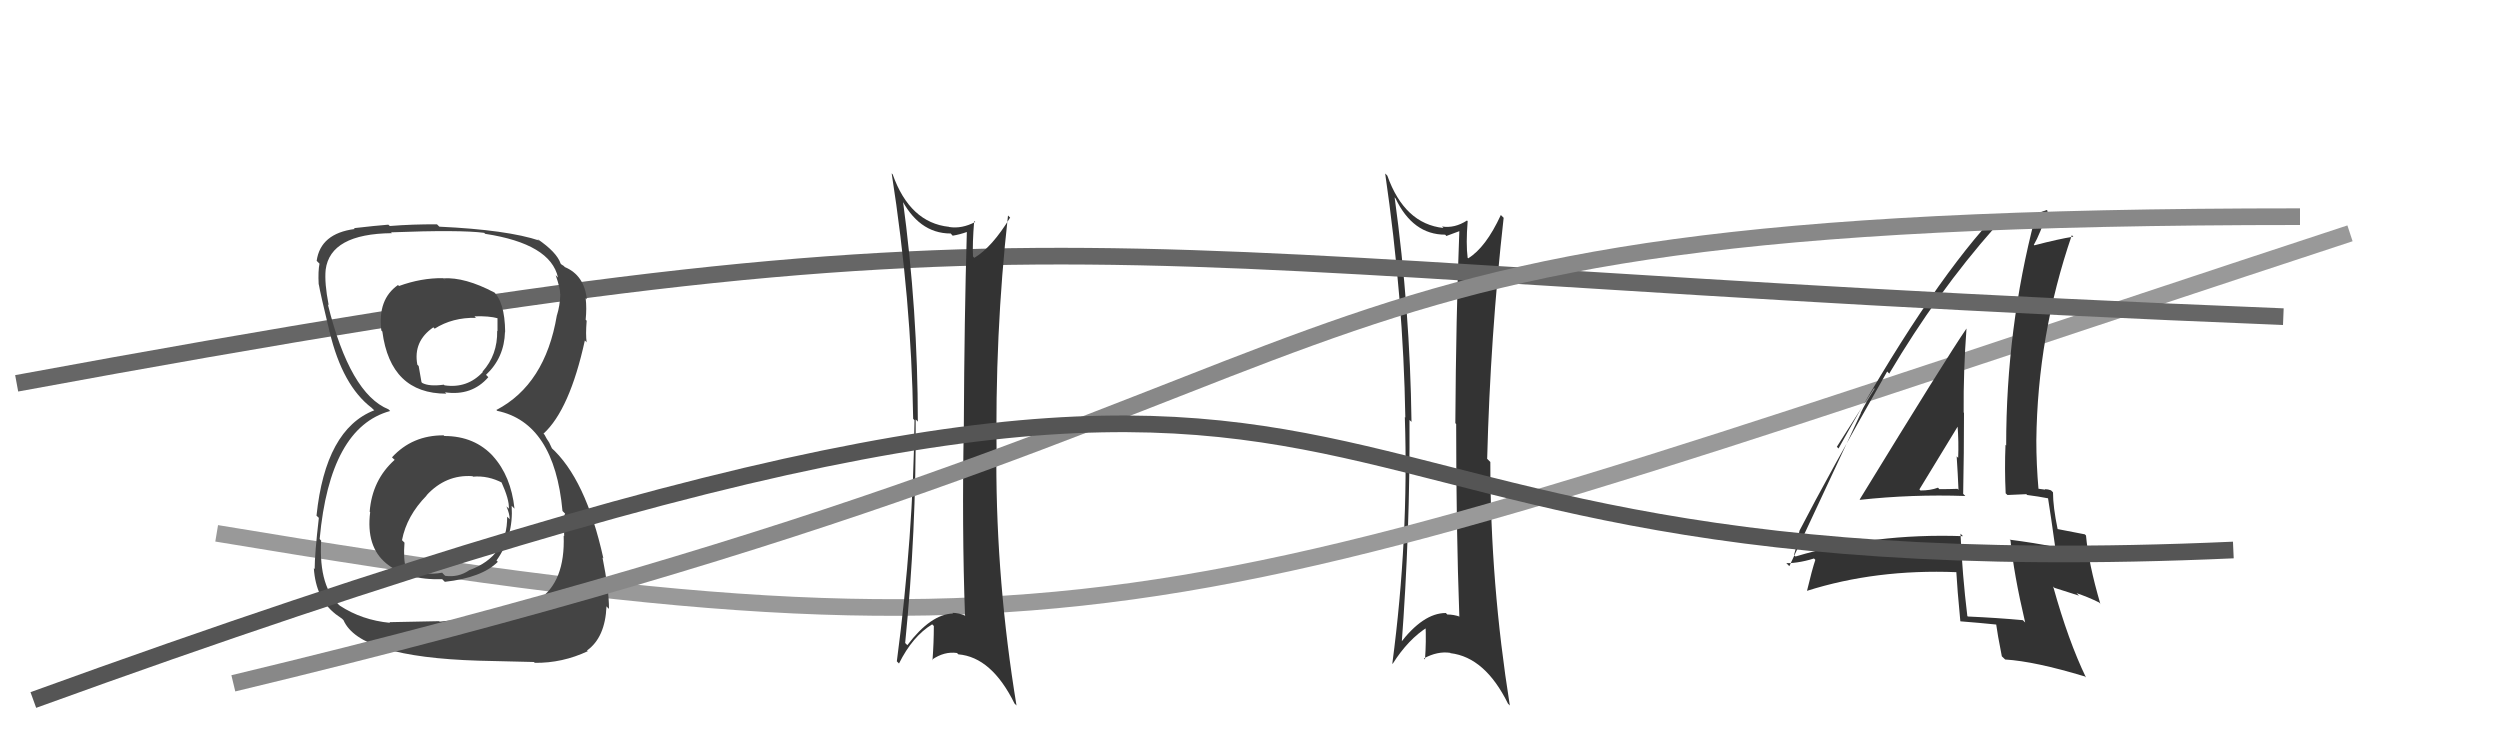 <svg xmlns="http://www.w3.org/2000/svg" width="150" height="44" viewBox="0,0,150,44"><path fill="#333" d="M83.65 11.82L83.66 11.83L83.73 11.90Q84.77 14.08 86.71 14.08L86.74 14.11L86.78 14.16Q87.14 14.02 87.56 13.87L87.68 13.99L87.56 13.87Q87.36 19.00 87.32 25.39L87.45 25.52L87.37 25.44Q87.37 31.72 87.56 36.98L87.46 36.88L87.59 37.00Q87.22 36.87 86.84 36.87L86.85 36.88L86.75 36.78Q85.38 36.78 83.97 38.65L84.06 38.73L84.09 38.76Q84.61 31.89 84.57 25.19L84.57 25.20L84.69 25.31Q84.60 18.56 83.68 11.86ZM83.53 39.80L83.48 39.75L83.56 39.83Q84.50 38.34 85.68 37.61L85.67 37.60L85.53 37.46Q85.58 38.50 85.50 39.56L85.51 39.58L85.44 39.50Q86.25 39.06 87.01 39.17L87.18 39.34L87.03 39.19Q89.11 39.44 90.48 42.22L90.53 42.27L90.59 42.33Q89.42 34.99 89.42 27.72L89.24 27.54L89.23 27.54Q89.42 20.18 90.22 13.06L90.23 13.08L90.05 12.90Q89.15 14.85 88.09 15.50L87.90 15.32L88.06 15.48Q87.95 14.64 88.06 13.27L88.06 13.27L88.02 13.23Q87.28 13.71 86.52 13.59L86.65 13.72L86.61 13.68Q84.27 13.43 83.24 10.54L83.22 10.52L83.11 10.41Q84.20 17.90 84.32 25.05L84.29 25.03L84.29 25.03Q84.53 32.31 83.54 39.81Z"/><path d="M13 32 C67 41,71 37,141 14" stroke="#999" fill="none"/><path fill="#333" d="M111.63 30.02L111.62 30.01L111.60 29.99Q114.72 29.65 117.92 29.76L117.84 29.68L117.79 29.63Q117.84 27.17 117.84 24.77L117.73 24.66L117.82 24.75Q117.80 22.26 117.99 19.71L117.93 19.65L117.99 19.71Q116.80 21.44 111.58 29.97ZM121.50 37.34L121.53 37.37L121.37 37.21Q119.86 37.07 118.07 36.99L118.07 36.99L118.04 36.96Q117.74 34.49 117.63 32.02L117.72 32.11L117.78 32.17Q112.45 31.98 107.73 33.39L107.55 33.21L107.64 33.30Q107.78 32.83 107.97 31.84L107.90 31.77L107.97 31.84Q109.65 28.58 113.23 22.29L113.38 22.44L113.35 22.42Q116.24 17.54 119.67 13.66L119.57 13.56L119.62 13.60Q120.52 13.44 122.19 13.17L122.17 13.15L122.10 13.08Q120.37 19.69 120.37 26.73L120.21 26.57L120.33 26.69Q120.27 28.11 120.34 29.60L120.45 29.70L121.58 29.65L121.63 29.70Q122.28 29.78 122.89 29.90L122.92 29.92L122.88 29.88Q123.05 30.93 123.32 32.88L123.24 32.80L123.26 32.81Q122.06 32.57 120.58 32.38L120.48 32.28L120.63 32.43Q120.82 34.41 121.51 37.35ZM123.24 29.60L123.19 29.55L123.06 29.42Q122.88 29.35 122.69 29.35L122.71 29.38L122.28 29.32L122.31 29.35Q122.18 27.85 122.18 26.44L122.28 26.55L122.18 26.44Q122.25 20.12 124.31 14.11L124.40 14.20L124.40 14.20Q123.51 14.34 122.06 14.72L122.10 14.76L122.03 14.69Q122.40 14.06 122.86 12.66L122.76 12.56L122.80 12.60Q121.60 13.07 119.54 13.30L119.45 13.21L119.46 13.21Q115.52 17.54 110.31 26.91L110.21 26.81L112.44 23.29L112.48 23.33Q111.91 24.20 111.64 24.78L111.65 24.79L107.36 33.97L107.18 33.79Q107.99 33.80 109.13 33.42L109.04 33.33L108.83 33.50L108.92 33.59Q108.72 34.19 108.42 35.45L108.54 35.58L108.42 35.45Q112.55 34.14 117.38 34.33L117.47 34.41L117.38 34.33Q117.43 35.29 117.62 37.27L117.74 37.39L117.63 37.28Q118.78 37.37 119.85 37.48L119.85 37.48L119.76 37.39Q119.84 38.01 120.11 39.38L120.30 39.56L120.31 39.57Q122.09 39.68 125.10 40.59L125.05 40.55L125.16 40.65Q124.10 38.46 123.19 35.19L123.27 35.27L124.74 35.74L124.59 35.59Q125.26 35.81 125.95 36.15L126.07 36.28L126.02 36.23Q125.31 33.80 125.16 32.13L124.98 31.95L125.09 32.06Q124.58 31.97 123.44 31.74L123.35 31.66L123.46 31.76Q123.18 30.41 123.18 29.54ZM115.21 29.41L115.18 29.38L115.16 29.37Q115.94 28.08 117.50 25.53L117.44 25.47L117.45 25.49Q117.53 26.52 117.49 27.47L117.40 27.38L117.40 27.38Q117.47 28.44 117.51 29.39L117.43 29.31L117.45 29.33Q116.94 29.35 116.36 29.35L116.29 29.27L116.28 29.26Q115.83 29.43 115.22 29.43Z"/><path d="M1 23 C66 11,62 16,137 19" stroke="#666" fill="none"/><path fill="#444" d="M26.76 26.26L26.66 26.16L26.62 26.12Q24.74 26.11 23.52 27.44L23.59 27.51L23.68 27.59Q22.33 28.80 22.18 30.70L22.24 30.76L22.21 30.73Q21.95 32.79 23.17 33.80L23.23 33.86L23.17 33.80Q24.40 34.82 26.53 34.75L26.54 34.76L26.69 34.91Q28.92 34.66 29.87 33.71L29.87 33.71L29.79 33.63Q30.82 32.18 30.70 30.35L30.74 30.39L30.87 30.52Q30.66 28.56 29.57 27.36L29.53 27.32L29.62 27.41Q28.49 26.16 26.66 26.16ZM26.56 16.65L26.74 16.84L26.59 16.69Q25.28 16.67 23.94 17.16L24.00 17.22L23.88 17.10Q22.65 17.96 22.88 19.83L22.92 19.87L22.94 19.89Q23.43 23.62 26.78 23.62L26.74 23.58L26.70 23.54Q28.31 23.77 29.30 22.63L29.31 22.64L29.16 22.49Q30.26 21.46 30.30 19.90L30.35 19.96L30.31 19.92Q30.29 18.07 29.57 17.46L29.52 17.41L29.66 17.55Q27.90 16.62 26.60 16.70ZM26.31 37.23L26.35 37.27L23.37 37.33L23.40 37.37Q21.72 37.21 20.39 36.34L20.47 36.42L20.47 36.41Q19.11 35.29 19.27 32.43L19.25 32.42L19.18 32.34Q19.79 25.65 23.41 24.66L23.42 24.67L23.31 24.56Q21.00 23.62 19.67 18.26L19.75 18.34L19.72 18.30Q19.46 16.98 19.54 16.18L19.39 16.03L19.54 16.18Q19.82 14.03 23.51 13.99L23.44 13.92L23.46 13.94Q27.60 13.78 29.05 13.97L29.05 13.97L29.11 14.03Q33.03 14.63 33.48 16.65L33.50 16.67L33.34 16.51Q33.61 17.27 33.61 17.65L33.63 17.68L33.62 17.66Q33.60 18.33 33.41 18.94L33.39 18.92L33.41 18.93Q32.71 23.07 29.78 24.60L29.76 24.57L29.83 24.65Q33.26 25.37 33.75 30.66L33.90 30.81L33.91 30.82Q33.81 30.87 33.85 32.17L33.76 32.08L33.82 32.14Q33.92 34.91 32.32 35.97L32.24 35.89L32.23 35.88Q30.95 36.85 26.38 37.30ZM28.67 39.63L28.68 39.64L32.03 39.72L32.09 39.77Q33.74 39.79 35.27 39.07L35.29 39.09L35.22 39.03Q36.31 38.25 36.39 36.38L36.48 36.48L36.54 36.53Q36.54 35.39 36.15 33.45L36.20 33.50L36.20 33.49Q35.14 28.70 33.04 26.83L33.12 26.91L32.95 26.55L32.80 26.32L32.67 26.08L32.61 26.02Q34.18 24.58 35.09 20.43L35.24 20.57L35.20 20.54Q35.13 20.08 35.20 19.25L35.24 19.29L35.14 19.18Q35.21 18.50 35.14 17.89L35.28 18.03L35.21 17.96Q35.06 16.51 33.88 16.02L33.82 15.97L33.91 16.01L33.69 15.87L33.64 15.82Q33.41 15.13 32.23 14.33L32.30 14.40L32.40 14.46L32.38 14.44Q30.44 13.79 26.36 13.60L26.24 13.48L26.22 13.46Q24.76 13.45 23.39 13.56L23.32 13.50L23.30 13.48Q22.53 13.54 21.23 13.69L21.31 13.76L21.28 13.74Q19.23 14.01 19.00 15.65L19.12 15.77L19.17 15.82Q19.08 16.26 19.12 17.06L19.13 17.07L19.13 17.07Q19.21 17.57 19.78 19.93L19.68 19.82L19.78 19.92Q20.55 23.14 22.30 24.47L22.37 24.54L22.46 24.62L22.45 24.62Q19.53 25.76 18.99 30.94L19.13 31.07L19.13 31.08Q18.88 33.23 18.88 34.15L18.86 34.12L18.83 34.09Q18.95 35.92 20.13 36.84L20.04 36.75L20.14 36.85Q20.26 36.93 20.52 37.12L20.61 37.21L20.61 37.21Q21.57 39.42 28.69 39.64ZM28.31 28.53L28.27 28.50L28.38 28.60Q29.29 28.52 30.16 28.98L30.02 28.84L30.07 28.89Q30.57 29.99 30.53 30.52L30.41 30.40L30.39 30.39Q30.58 30.84 30.58 31.15L30.43 31.00L30.43 30.99Q30.45 33.37 28.16 34.21L28.20 34.25L28.16 34.21Q27.51 34.66 26.71 34.55L26.58 34.42L26.53 34.36Q25.50 34.56 24.36 34.10L24.38 34.12L24.36 34.10Q24.19 33.55 24.27 32.56L24.21 32.50L24.12 32.41Q24.40 30.95 25.60 29.73L25.43 29.55L25.59 29.72Q26.75 28.46 28.35 28.57ZM28.60 19.12L28.60 19.12L28.47 18.98Q29.34 18.95 29.88 19.10L29.85 19.07L29.85 19.87L29.83 19.85Q29.86 21.29 28.95 22.30L28.94 22.29L28.97 22.32Q28.04 23.32 26.67 23.12L26.73 23.18L26.63 23.08Q25.76 23.20 25.34 22.98L25.20 22.84L25.29 22.93Q25.24 22.64 25.12 21.96L25.16 22.00L25.04 21.88Q24.78 20.48 26.00 19.64L26.03 19.67L26.08 19.72Q27.15 19.04 28.56 19.07Z"/><path fill="#333" d="M54.13 11.91L54.10 11.88L54.00 11.78Q55.09 14.01 57.04 14.01L57.17 14.15L57.17 14.14Q57.59 14.07 58.01 13.92L57.95 13.86L58.01 13.92Q57.86 19.10 57.83 25.50L57.70 25.38L57.83 25.50Q57.71 31.67 57.90 36.92L57.88 36.90L57.93 36.95Q57.53 36.77 57.14 36.77L57.15 36.77L57.18 36.81Q55.85 36.85 54.44 38.71L54.48 38.75L54.31 38.58Q54.98 31.87 54.94 25.17L55.01 25.23L55.07 25.30Q55.07 18.63 54.16 11.93ZM53.82 39.69L53.94 39.81L53.94 39.81Q54.75 38.18 55.93 37.46L55.95 37.48L56.03 37.56Q56.03 38.55 55.95 39.62L55.96 39.62L55.92 39.58Q56.66 39.07 57.42 39.18L57.44 39.20L57.50 39.26Q59.50 39.43 60.87 42.21L60.96 42.30L60.99 42.33Q59.78 34.96 59.78 27.69L59.72 27.62L59.80 27.70Q59.68 20.05 60.48 12.93L60.62 13.07L60.61 13.05Q59.53 14.83 58.46 15.47L58.43 15.44L58.38 15.39Q58.34 14.63 58.45 13.26L58.55 13.35L58.51 13.32Q57.71 13.74 56.95 13.62L56.87 13.54L56.94 13.61Q54.59 13.36 53.56 10.46L53.47 10.37L53.50 10.40Q54.68 17.97 54.79 25.13L54.87 25.21L54.87 25.21Q54.80 32.18 53.81 39.68Z"/><path d="M14 41 C89 23,70 13,138 13" stroke="#888" fill="none"/><path d="M2 42 C93 9,67 36,134 33" stroke="#555" fill="none"/></svg>